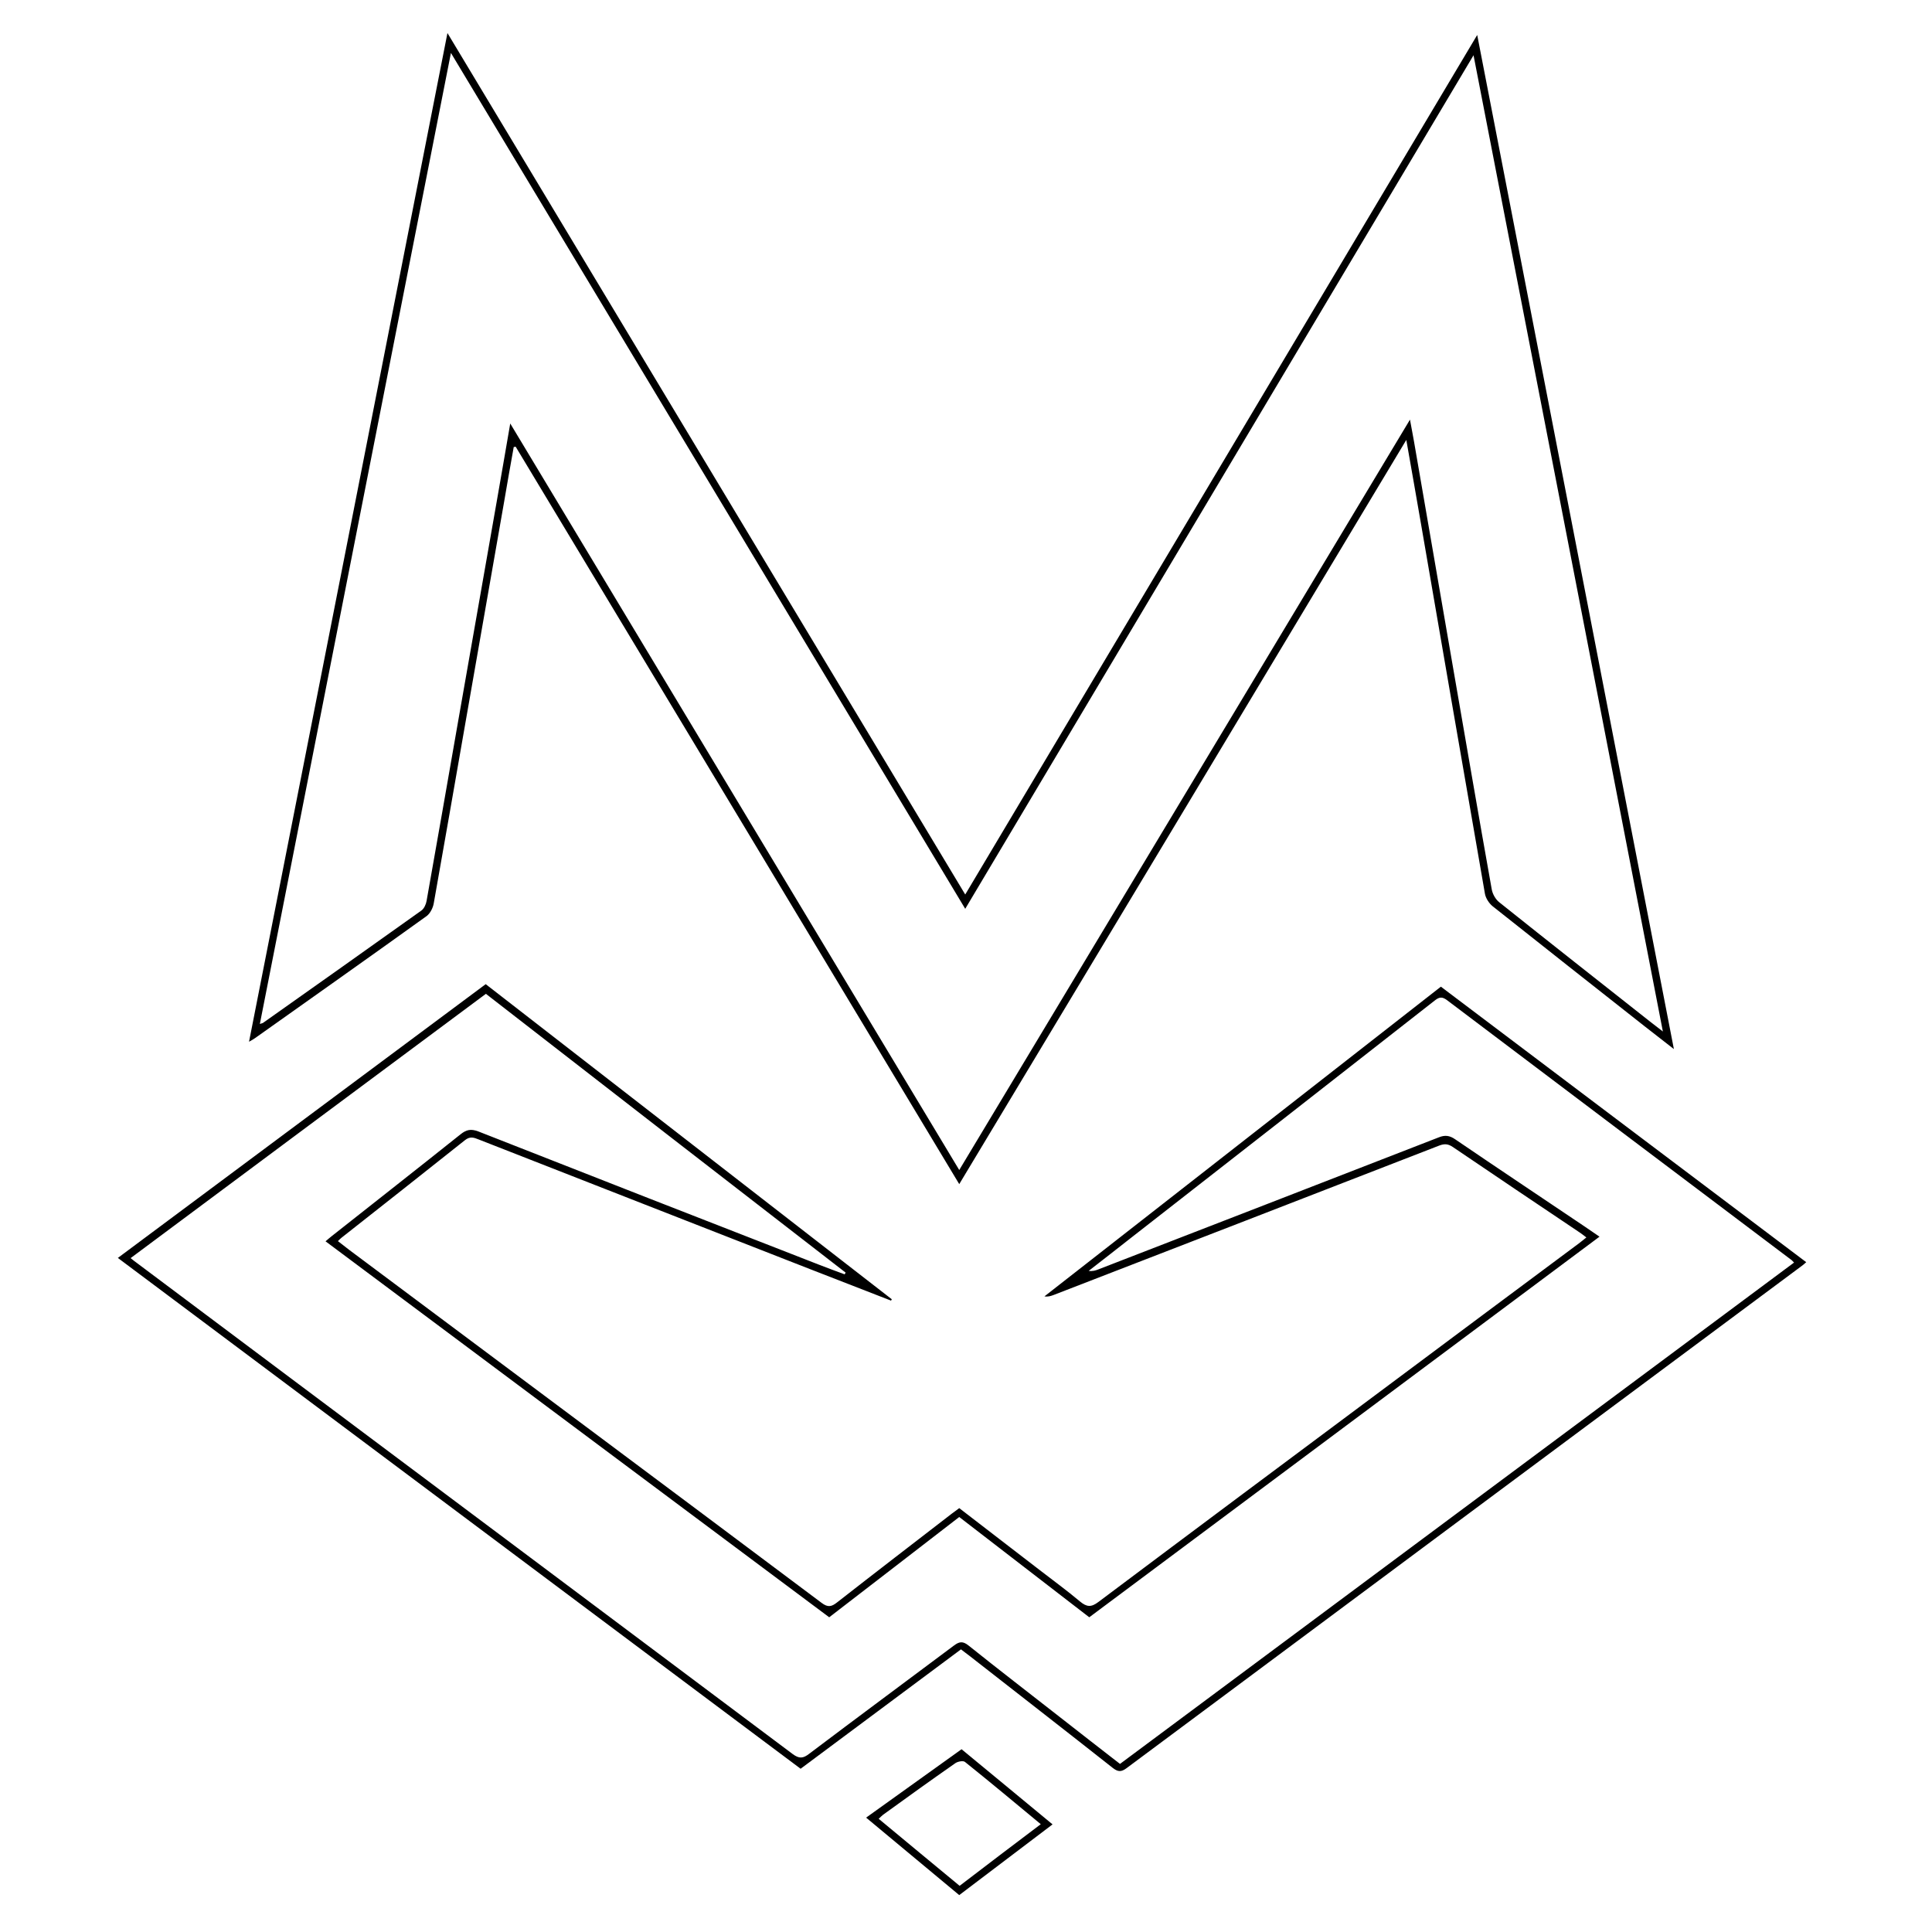 <?xml version="1.0" encoding="utf-8"?>
<!-- Generator: Adobe Illustrator 22.1.0, SVG Export Plug-In . SVG Version: 6.00 Build 0)  -->
<svg version="1.1" id="Layer_1" xmlns="http://www.w3.org/2000/svg" xmlns:xlink="http://www.w3.org/1999/xlink" x="0px" y="0px"
	 viewBox="0 0 1000 1000" style="enable-background:new 0 0 1000 1000;" xml:space="preserve">
<g>
	<path d="M496.5,612.9c-76.8-127.8-153.2-254.7-229.6-381.7c-0.3,0.1-0.7,0.1-1,0.2c-1.7,9.5-3.4,19-5,28.5
		c-6.7,38.3-13.4,76.6-20.1,114.8c-5.4,31-10.8,61.9-16.3,92.9c-0.4,2.3-1.8,5.1-3.6,6.5c-29.5,21.2-59.1,42.1-88.7,63.1
		c-0.7,0.5-1.5,1-3.3,2C163.2,365,197.3,191.8,231.6,17.1c89.6,149.1,178.6,297.1,268,445.9C588,314.6,675.9,167,764.6,18.1
		c34,175.4,67.8,349.5,101.8,524.9c-5.7-4.5-10.6-8.2-15.4-12c-26.2-20.6-52.4-41.3-78.5-62c-1.8-1.5-3.5-4.1-3.9-6.4
		c-11.1-63.6-22-127.2-33-190.9c-2.4-14.2-5-28.4-7.7-44C650.6,356.6,573.8,484.3,496.5,612.9z M496.5,605.6
		C574.4,475.9,651.9,347,729.8,217.2c0.8,4.5,1.5,7.9,2.1,11.4c6.7,38.6,13.3,77.2,20,115.8c6.7,38.6,13.3,77.2,20.2,115.8
		c0.4,2.5,2,5.3,3.9,6.8c25.9,20.7,52,41.2,78.1,61.8c1.9,1.5,3.8,2.9,6.6,5.1C828,365,795.5,197.5,762.7,28.6
		c-88.1,147.9-175.4,294.5-263.1,441.8C410.8,322.6,322.5,175.5,233.4,27.4c-33.1,168.4-66,335.3-98.9,502.6
		c1.1-0.4,1.5-0.4,1.7-0.6c27.3-19.3,54.7-38.7,81.9-58.1c1.4-1,2.4-3.2,2.7-5c5.5-30.9,10.9-61.9,16.3-92.8
		c6.7-38,13.3-75.9,20-113.9c2.3-13,4.5-26,7-40.4C341.9,348.5,418.9,476.6,496.5,605.6z"/>
	<path d="M745.8,510.7c63.1,47.6,125.9,95,189.1,142.6c-1,0.9-1.9,1.7-2.8,2.3c-116.3,86.5-232.7,173-349,259.6
		c-2.7,2-4.4,2-7.1-0.1c-24.7-19.5-49.6-38.8-74.4-58.2c-1.3-1-2.7-2-4.2-3.2c-27.6,20.6-55.1,41-83,61.8
		c-117.6-88-235.2-176-353.4-264.4c63.6-47.4,126.9-94.4,190.4-141.7c70.1,54.4,140.1,108.7,210.2,163.1c-0.1,0.2-0.3,0.5-0.4,0.7
		c-13.8-5.4-27.6-10.7-41.4-16.1c-57.4-22.4-114.7-44.9-172-67.3c-2.5-1-4.5-1.8-7.2,0.4c-21.2,16.9-42.6,33.7-63.9,50.5
		c-0.5,0.4-0.9,0.8-1.8,1.7c2,1.6,3.9,3,5.8,4.5c81.5,60.9,163.1,121.7,244.5,182.7c3.4,2.6,5.3,2,8.2-0.3
		c19.7-15.4,39.5-30.6,59.2-45.8c1.2-0.9,2.5-1.8,3.9-2.9c13.8,10.7,27.6,21.2,41.3,31.8c7.1,5.5,14.4,10.8,21.3,16.6
		c3.4,2.8,5.7,3,9.4,0.2c50.1-37.6,100.3-75,150.6-112.5c32.7-24.4,65.4-48.8,98.1-73.1c1.2-0.9,2.4-1.9,3.9-3.1
		c-1.3-1-2.3-1.8-3.5-2.6c-21.9-14.7-43.8-29.4-65.6-44.2c-2.5-1.7-4.4-1.8-7.2-0.7c-66.5,25.8-133,51.6-199.5,77.3
		c-1.4,0.5-2.8,1-4.7,0.7C608.8,617.7,677.1,564.4,745.8,510.7z M251.5,514.4C190.1,560,129,605.5,67.6,651.2c1.5,1.2,2.5,2,3.5,2.7
		c26.4,19.8,52.9,39.6,79.3,59.4C237,778.1,323.7,843,410.3,907.9c3.4,2.5,5.4,2.3,8.6-0.2c24.9-18.8,49.9-37.3,74.9-56
		c2.8-2.1,4.6-2.3,7.5,0c15.6,12.5,31.5,24.7,47.2,37c10.4,8.1,20.7,16.2,31.2,24.3c116.4-86.6,232.6-173,348.9-259.5
		c-0.8-0.8-1.2-1.3-1.7-1.6c-59.3-44.7-118.6-89.4-177.9-134.2c-2.4-1.8-3.9-1.8-6.3,0.1c-52.2,40.9-104.6,81.8-156.9,122.6
		c-7.4,5.8-14.8,11.6-22.3,17.4c2,0.3,3.6-0.2,5.1-0.8c58.7-22.7,117.4-45.5,176.1-68.3c3.2-1.3,5.6-1,8.5,1
		c22.3,15.2,44.7,30.1,67.1,45.2c2.4,1.6,4.8,3.3,7.6,5.2c-88.3,65.9-176.1,131.4-264.1,197c-22.6-17.4-44.9-34.6-67.3-51.9
		c-22.6,17.4-44.9,34.7-67.3,51.9c-87.1-65-173.8-129.7-260.7-194.6c1.3-1.1,2.2-1.9,3.1-2.6c22.3-17.6,44.6-35.1,66.8-52.8
		c3-2.4,5.3-2.9,9.1-1.5c58.7,23.1,117.6,46.1,176.4,69c4.4,1.7,8.9,3.4,13.3,5c0.2-0.3,0.3-0.6,0.5-0.9
		C375.7,610.8,313.6,562.6,251.5,514.4z"/>
	<path d="M496.5,980.9c-16.2-13.5-32-26.6-48.2-40.1c16.7-12,32.9-23.6,49.4-35.4c15.6,12.9,31.2,25.7,47.1,38.9
		C528.5,956.7,512.6,968.7,496.5,980.9z M538.7,944.2c-13.4-11.1-26.2-21.8-39.2-32.2c-0.9-0.8-3.7-0.3-5,0.6
		c-12.6,8.8-25,17.7-37.4,26.7c-0.8,0.6-1.4,1.3-2.3,2.1c14.2,11.7,28,23.3,41.9,34.7C510.8,965.3,524.5,954.9,538.7,944.2z"/>
</g>
</svg>
